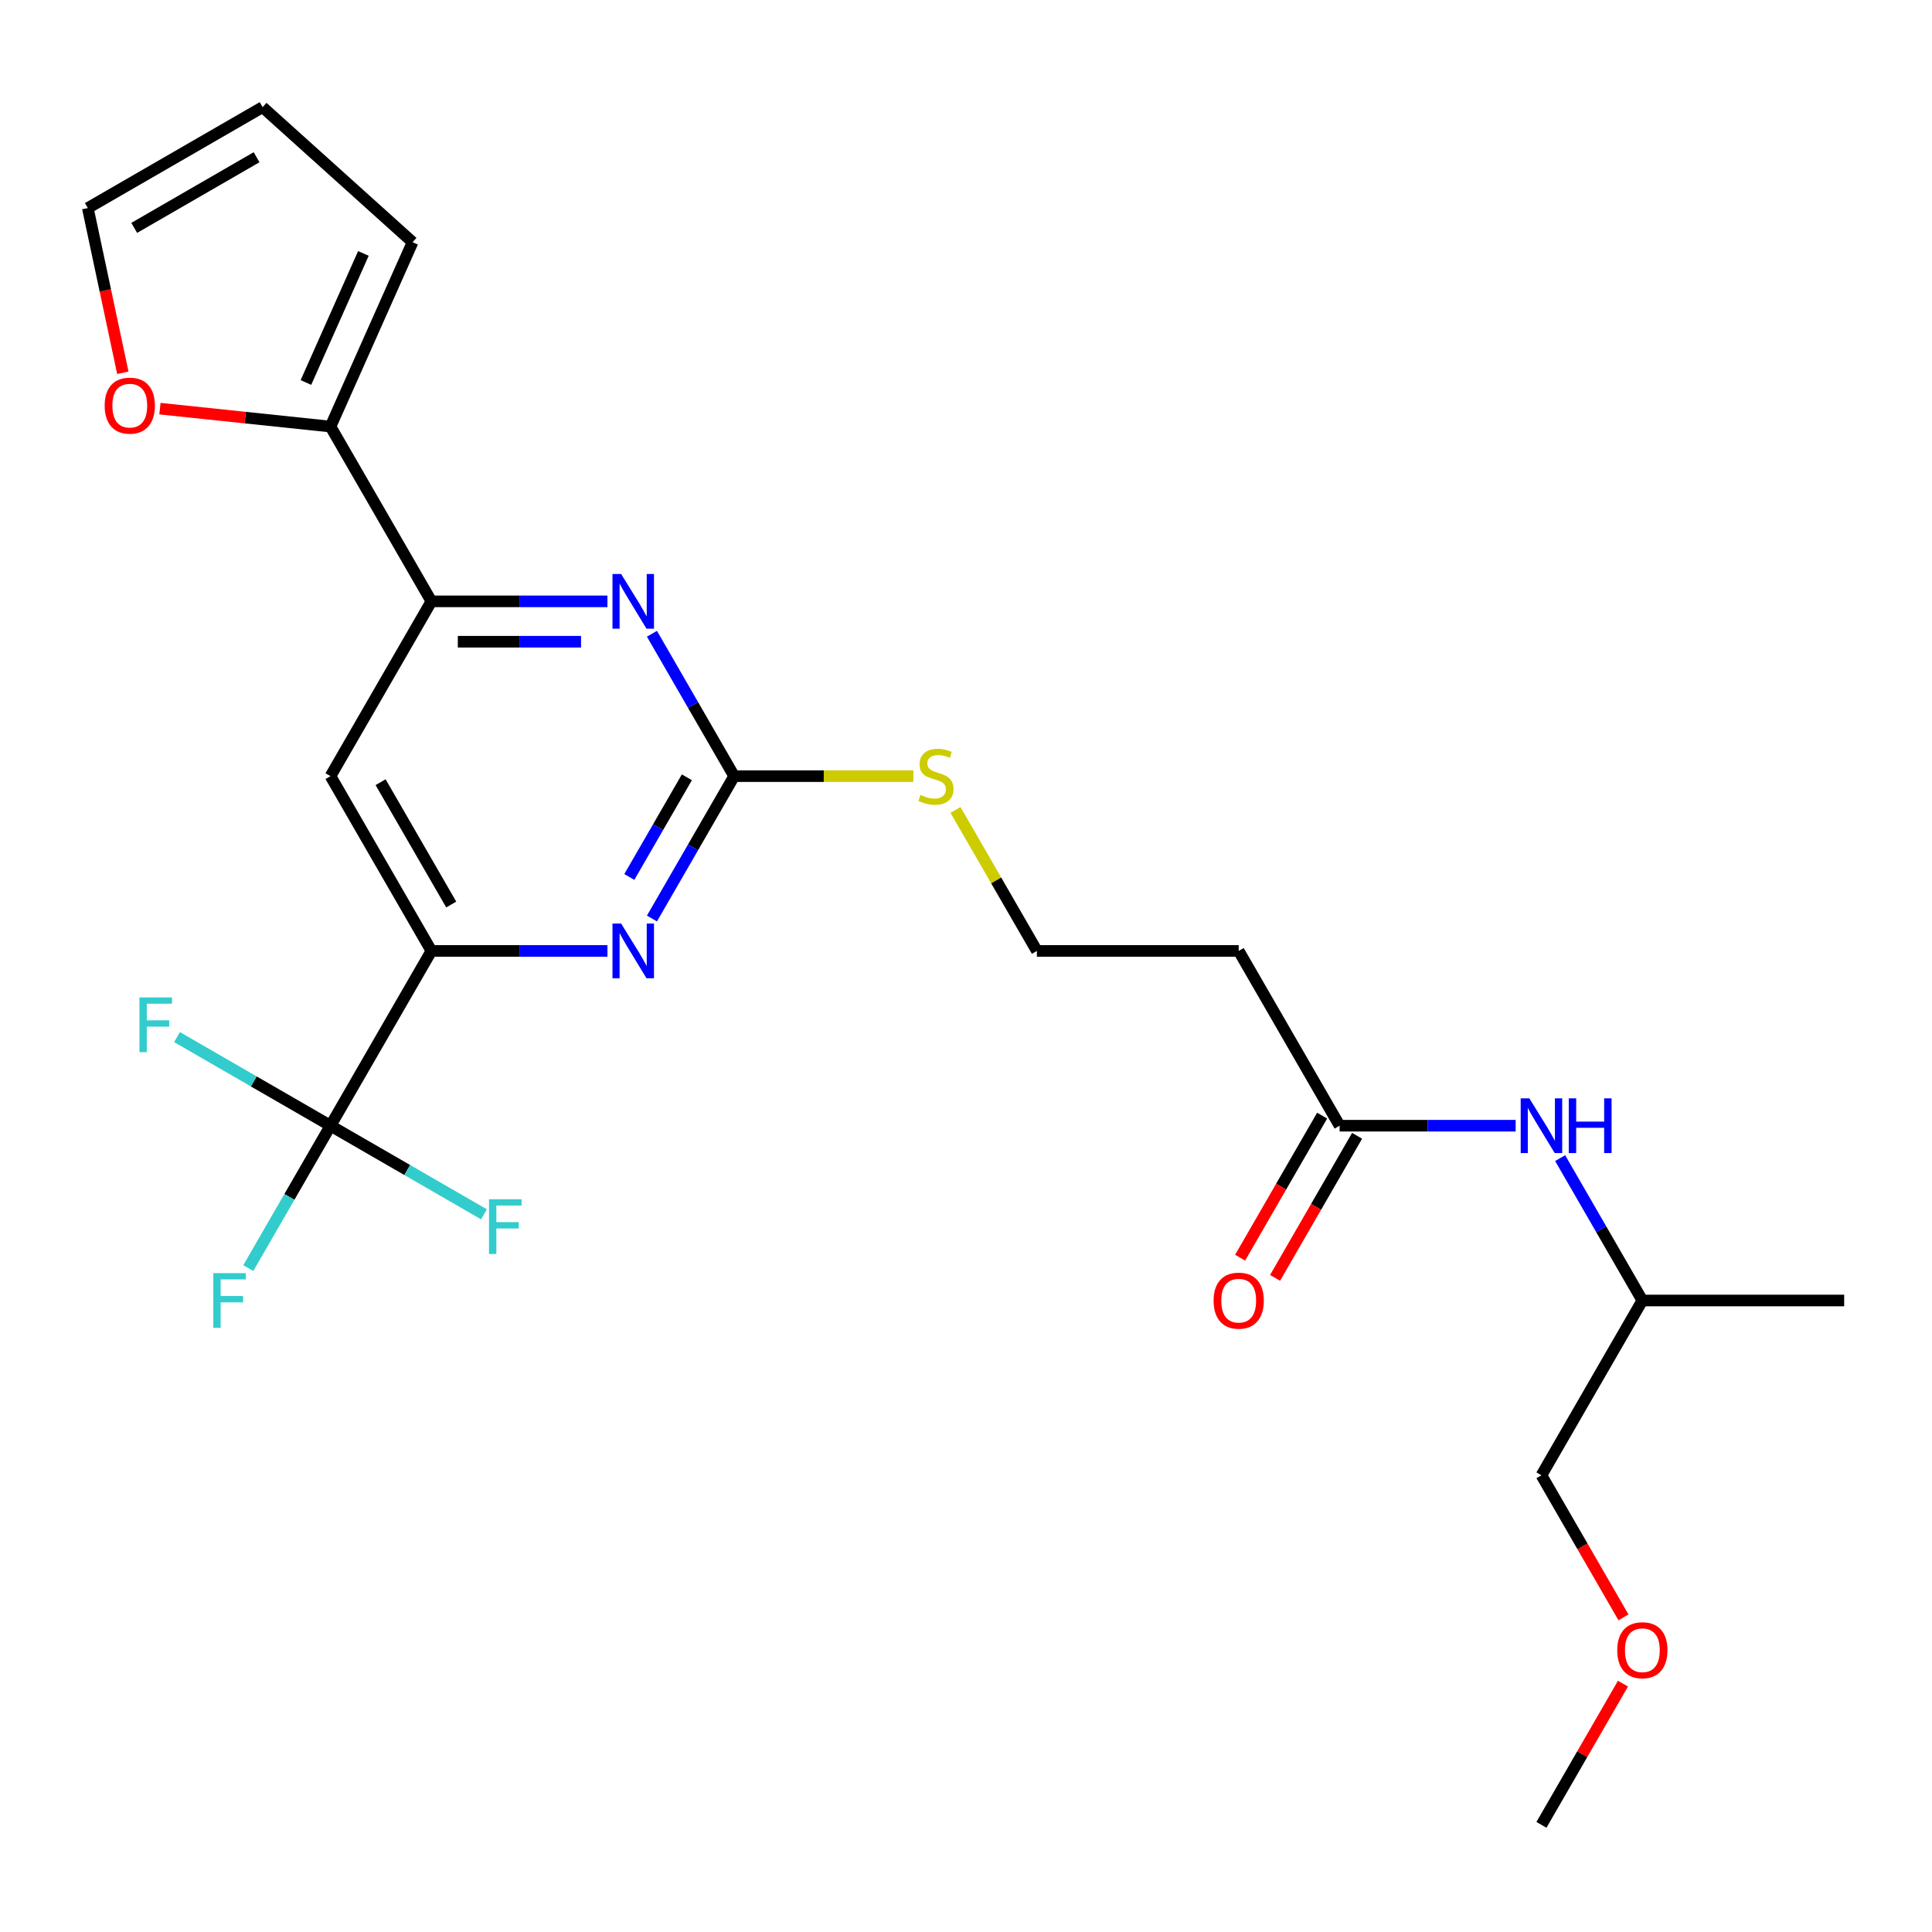 <?xml version='1.0' encoding='iso-8859-1'?>
<svg version='1.1' baseProfile='full'
              xmlns='http://www.w3.org/2000/svg'
                      xmlns:rdkit='http://www.rdkit.org/xml'
                      xmlns:xlink='http://www.w3.org/1999/xlink'
                  xml:space='preserve'
width='1000px' height='1000px' viewBox='0 0 1000 1000'>
<!-- END OF HEADER -->
<rect style='opacity:1.0;fill:#FFFFFF;stroke:none' width='1000' height='1000' x='0' y='0'> </rect>
<path class='bond-1' d='M 171.066,582.666 L 223.298,492.198' style='fill:none;fill-rule:evenodd;stroke:#000000;stroke-width:6px;stroke-linecap:butt;stroke-linejoin:miter;stroke-opacity:1' />
<path class='bond-16' d='M 171.066,582.666 L 149.791,619.515' style='fill:none;fill-rule:evenodd;stroke:#000000;stroke-width:6px;stroke-linecap:butt;stroke-linejoin:miter;stroke-opacity:1' />
<path class='bond-16' d='M 149.791,619.515 L 128.517,656.363' style='fill:none;fill-rule:evenodd;stroke:#33CCCC;stroke-width:6px;stroke-linecap:butt;stroke-linejoin:miter;stroke-opacity:1' />
<path class='bond-17' d='M 171.066,582.666 L 131.347,559.735' style='fill:none;fill-rule:evenodd;stroke:#000000;stroke-width:6px;stroke-linecap:butt;stroke-linejoin:miter;stroke-opacity:1' />
<path class='bond-17' d='M 131.347,559.735 L 91.629,536.803' style='fill:none;fill-rule:evenodd;stroke:#33CCCC;stroke-width:6px;stroke-linecap:butt;stroke-linejoin:miter;stroke-opacity:1' />
<path class='bond-18' d='M 171.066,582.666 L 210.784,605.598' style='fill:none;fill-rule:evenodd;stroke:#000000;stroke-width:6px;stroke-linecap:butt;stroke-linejoin:miter;stroke-opacity:1' />
<path class='bond-18' d='M 210.784,605.598 L 250.502,628.529' style='fill:none;fill-rule:evenodd;stroke:#33CCCC;stroke-width:6px;stroke-linecap:butt;stroke-linejoin:miter;stroke-opacity:1' />
<path class='bond-0' d='M 379.994,401.729 L 358.719,438.578' style='fill:none;fill-rule:evenodd;stroke:#000000;stroke-width:6px;stroke-linecap:butt;stroke-linejoin:miter;stroke-opacity:1' />
<path class='bond-0' d='M 358.719,438.578 L 337.445,475.426' style='fill:none;fill-rule:evenodd;stroke:#0000FF;stroke-width:6px;stroke-linecap:butt;stroke-linejoin:miter;stroke-opacity:1' />
<path class='bond-0' d='M 355.517,402.338 L 340.625,428.131' style='fill:none;fill-rule:evenodd;stroke:#000000;stroke-width:6px;stroke-linecap:butt;stroke-linejoin:miter;stroke-opacity:1' />
<path class='bond-0' d='M 340.625,428.131 L 325.733,453.925' style='fill:none;fill-rule:evenodd;stroke:#0000FF;stroke-width:6px;stroke-linecap:butt;stroke-linejoin:miter;stroke-opacity:1' />
<path class='bond-13' d='M 379.994,401.729 L 426.38,401.729' style='fill:none;fill-rule:evenodd;stroke:#000000;stroke-width:6px;stroke-linecap:butt;stroke-linejoin:miter;stroke-opacity:1' />
<path class='bond-13' d='M 426.38,401.729 L 472.766,401.729' style='fill:none;fill-rule:evenodd;stroke:#CCCC00;stroke-width:6px;stroke-linecap:butt;stroke-linejoin:miter;stroke-opacity:1' />
<path class='bond-25' d='M 379.994,401.729 L 358.719,364.881' style='fill:none;fill-rule:evenodd;stroke:#000000;stroke-width:6px;stroke-linecap:butt;stroke-linejoin:miter;stroke-opacity:1' />
<path class='bond-25' d='M 358.719,364.881 L 337.445,328.033' style='fill:none;fill-rule:evenodd;stroke:#0000FF;stroke-width:6px;stroke-linecap:butt;stroke-linejoin:miter;stroke-opacity:1' />
<path class='bond-2' d='M 223.298,492.198 L 268.854,492.198' style='fill:none;fill-rule:evenodd;stroke:#000000;stroke-width:6px;stroke-linecap:butt;stroke-linejoin:miter;stroke-opacity:1' />
<path class='bond-2' d='M 268.854,492.198 L 314.41,492.198' style='fill:none;fill-rule:evenodd;stroke:#0000FF;stroke-width:6px;stroke-linecap:butt;stroke-linejoin:miter;stroke-opacity:1' />
<path class='bond-5' d='M 223.298,492.198 L 171.066,401.729' style='fill:none;fill-rule:evenodd;stroke:#000000;stroke-width:6px;stroke-linecap:butt;stroke-linejoin:miter;stroke-opacity:1' />
<path class='bond-5' d='M 233.556,468.181 L 196.994,404.853' style='fill:none;fill-rule:evenodd;stroke:#000000;stroke-width:6px;stroke-linecap:butt;stroke-linejoin:miter;stroke-opacity:1' />
<path class='bond-3' d='M 314.41,311.261 L 268.854,311.261' style='fill:none;fill-rule:evenodd;stroke:#0000FF;stroke-width:6px;stroke-linecap:butt;stroke-linejoin:miter;stroke-opacity:1' />
<path class='bond-3' d='M 268.854,311.261 L 223.298,311.261' style='fill:none;fill-rule:evenodd;stroke:#000000;stroke-width:6px;stroke-linecap:butt;stroke-linejoin:miter;stroke-opacity:1' />
<path class='bond-3' d='M 300.743,332.154 L 268.854,332.154' style='fill:none;fill-rule:evenodd;stroke:#0000FF;stroke-width:6px;stroke-linecap:butt;stroke-linejoin:miter;stroke-opacity:1' />
<path class='bond-3' d='M 268.854,332.154 L 236.964,332.154' style='fill:none;fill-rule:evenodd;stroke:#000000;stroke-width:6px;stroke-linecap:butt;stroke-linejoin:miter;stroke-opacity:1' />
<path class='bond-4' d='M 223.298,311.261 L 171.066,401.729' style='fill:none;fill-rule:evenodd;stroke:#000000;stroke-width:6px;stroke-linecap:butt;stroke-linejoin:miter;stroke-opacity:1' />
<path class='bond-6' d='M 223.298,311.261 L 171.066,220.792' style='fill:none;fill-rule:evenodd;stroke:#000000;stroke-width:6px;stroke-linecap:butt;stroke-linejoin:miter;stroke-opacity:1' />
<path class='bond-8' d='M 171.066,220.792 L 126.925,216.153' style='fill:none;fill-rule:evenodd;stroke:#000000;stroke-width:6px;stroke-linecap:butt;stroke-linejoin:miter;stroke-opacity:1' />
<path class='bond-8' d='M 126.925,216.153 L 82.785,211.514' style='fill:none;fill-rule:evenodd;stroke:#FF0000;stroke-width:6px;stroke-linecap:butt;stroke-linejoin:miter;stroke-opacity:1' />
<path class='bond-10' d='M 171.066,220.792 L 213.555,125.36' style='fill:none;fill-rule:evenodd;stroke:#000000;stroke-width:6px;stroke-linecap:butt;stroke-linejoin:miter;stroke-opacity:1' />
<path class='bond-10' d='M 158.352,197.98 L 188.095,131.177' style='fill:none;fill-rule:evenodd;stroke:#000000;stroke-width:6px;stroke-linecap:butt;stroke-linejoin:miter;stroke-opacity:1' />
<path class='bond-7' d='M 693.385,582.666 L 641.153,492.198' style='fill:none;fill-rule:evenodd;stroke:#000000;stroke-width:6px;stroke-linecap:butt;stroke-linejoin:miter;stroke-opacity:1' />
<path class='bond-9' d='M 693.385,582.666 L 738.942,582.666' style='fill:none;fill-rule:evenodd;stroke:#000000;stroke-width:6px;stroke-linecap:butt;stroke-linejoin:miter;stroke-opacity:1' />
<path class='bond-9' d='M 738.942,582.666 L 784.498,582.666' style='fill:none;fill-rule:evenodd;stroke:#0000FF;stroke-width:6px;stroke-linecap:butt;stroke-linejoin:miter;stroke-opacity:1' />
<path class='bond-15' d='M 684.339,577.443 L 663.11,614.212' style='fill:none;fill-rule:evenodd;stroke:#000000;stroke-width:6px;stroke-linecap:butt;stroke-linejoin:miter;stroke-opacity:1' />
<path class='bond-15' d='M 663.11,614.212 L 641.882,650.98' style='fill:none;fill-rule:evenodd;stroke:#FF0000;stroke-width:6px;stroke-linecap:butt;stroke-linejoin:miter;stroke-opacity:1' />
<path class='bond-15' d='M 702.432,587.89 L 681.204,624.658' style='fill:none;fill-rule:evenodd;stroke:#000000;stroke-width:6px;stroke-linecap:butt;stroke-linejoin:miter;stroke-opacity:1' />
<path class='bond-15' d='M 681.204,624.658 L 659.976,661.426' style='fill:none;fill-rule:evenodd;stroke:#FF0000;stroke-width:6px;stroke-linecap:butt;stroke-linejoin:miter;stroke-opacity:1' />
<path class='bond-12' d='M 63.575,192.941 L 54.515,150.317' style='fill:none;fill-rule:evenodd;stroke:#FF0000;stroke-width:6px;stroke-linecap:butt;stroke-linejoin:miter;stroke-opacity:1' />
<path class='bond-12' d='M 54.515,150.317 L 45.455,107.692' style='fill:none;fill-rule:evenodd;stroke:#000000;stroke-width:6px;stroke-linecap:butt;stroke-linejoin:miter;stroke-opacity:1' />
<path class='bond-20' d='M 807.533,599.438 L 828.807,636.286' style='fill:none;fill-rule:evenodd;stroke:#0000FF;stroke-width:6px;stroke-linecap:butt;stroke-linejoin:miter;stroke-opacity:1' />
<path class='bond-20' d='M 828.807,636.286 L 850.081,673.135' style='fill:none;fill-rule:evenodd;stroke:#000000;stroke-width:6px;stroke-linecap:butt;stroke-linejoin:miter;stroke-opacity:1' />
<path class='bond-14' d='M 213.555,125.36 L 135.923,55.46' style='fill:none;fill-rule:evenodd;stroke:#000000;stroke-width:6px;stroke-linecap:butt;stroke-linejoin:miter;stroke-opacity:1' />
<path class='bond-11' d='M 641.153,492.198 L 536.69,492.198' style='fill:none;fill-rule:evenodd;stroke:#000000;stroke-width:6px;stroke-linecap:butt;stroke-linejoin:miter;stroke-opacity:1' />
<path class='bond-26' d='M 45.455,107.692 L 135.923,55.46' style='fill:none;fill-rule:evenodd;stroke:#000000;stroke-width:6px;stroke-linecap:butt;stroke-linejoin:miter;stroke-opacity:1' />
<path class='bond-26' d='M 69.471,117.951 L 132.799,81.388' style='fill:none;fill-rule:evenodd;stroke:#000000;stroke-width:6px;stroke-linecap:butt;stroke-linejoin:miter;stroke-opacity:1' />
<path class='bond-19' d='M 494.556,419.221 L 515.623,455.709' style='fill:none;fill-rule:evenodd;stroke:#CCCC00;stroke-width:6px;stroke-linecap:butt;stroke-linejoin:miter;stroke-opacity:1' />
<path class='bond-19' d='M 515.623,455.709 L 536.69,492.198' style='fill:none;fill-rule:evenodd;stroke:#000000;stroke-width:6px;stroke-linecap:butt;stroke-linejoin:miter;stroke-opacity:1' />
<path class='bond-22' d='M 850.081,673.135 L 797.849,763.603' style='fill:none;fill-rule:evenodd;stroke:#000000;stroke-width:6px;stroke-linecap:butt;stroke-linejoin:miter;stroke-opacity:1' />
<path class='bond-24' d='M 850.081,673.135 L 954.545,673.135' style='fill:none;fill-rule:evenodd;stroke:#000000;stroke-width:6px;stroke-linecap:butt;stroke-linejoin:miter;stroke-opacity:1' />
<path class='bond-21' d='M 840.306,837.14 L 819.078,800.372' style='fill:none;fill-rule:evenodd;stroke:#FF0000;stroke-width:6px;stroke-linecap:butt;stroke-linejoin:miter;stroke-opacity:1' />
<path class='bond-21' d='M 819.078,800.372 L 797.849,763.603' style='fill:none;fill-rule:evenodd;stroke:#000000;stroke-width:6px;stroke-linecap:butt;stroke-linejoin:miter;stroke-opacity:1' />
<path class='bond-23' d='M 840.052,871.443 L 818.951,907.992' style='fill:none;fill-rule:evenodd;stroke:#FF0000;stroke-width:6px;stroke-linecap:butt;stroke-linejoin:miter;stroke-opacity:1' />
<path class='bond-23' d='M 818.951,907.992 L 797.849,944.54' style='fill:none;fill-rule:evenodd;stroke:#000000;stroke-width:6px;stroke-linecap:butt;stroke-linejoin:miter;stroke-opacity:1' />
<path  class='atom-3' d='M 321.502 478.038
L 330.782 493.038
Q 331.702 494.518, 333.182 497.198
Q 334.662 499.878, 334.742 500.038
L 334.742 478.038
L 338.502 478.038
L 338.502 506.358
L 334.622 506.358
L 324.662 489.958
Q 323.502 488.038, 322.262 485.838
Q 321.062 483.638, 320.702 482.958
L 320.702 506.358
L 317.022 506.358
L 317.022 478.038
L 321.502 478.038
' fill='#0000FF'/>
<path  class='atom-4' d='M 321.502 297.101
L 330.782 312.101
Q 331.702 313.581, 333.182 316.261
Q 334.662 318.941, 334.742 319.101
L 334.742 297.101
L 338.502 297.101
L 338.502 325.421
L 334.622 325.421
L 324.662 309.021
Q 323.502 307.101, 322.262 304.901
Q 321.062 302.701, 320.702 302.021
L 320.702 325.421
L 317.022 325.421
L 317.022 297.101
L 321.502 297.101
' fill='#0000FF'/>
<path  class='atom-9' d='M 54.174 209.953
Q 54.174 203.153, 57.534 199.353
Q 60.894 195.553, 67.174 195.553
Q 73.454 195.553, 76.814 199.353
Q 80.174 203.153, 80.174 209.953
Q 80.174 216.833, 76.774 220.753
Q 73.374 224.633, 67.174 224.633
Q 60.934 224.633, 57.534 220.753
Q 54.174 216.873, 54.174 209.953
M 67.174 221.433
Q 71.494 221.433, 73.814 218.553
Q 76.174 215.633, 76.174 209.953
Q 76.174 204.393, 73.814 201.593
Q 71.494 198.753, 67.174 198.753
Q 62.854 198.753, 60.494 201.553
Q 58.174 204.353, 58.174 209.953
Q 58.174 215.673, 60.494 218.553
Q 62.854 221.433, 67.174 221.433
' fill='#FF0000'/>
<path  class='atom-10' d='M 791.589 568.506
L 800.869 583.506
Q 801.789 584.986, 803.269 587.666
Q 804.749 590.346, 804.829 590.506
L 804.829 568.506
L 808.589 568.506
L 808.589 596.826
L 804.709 596.826
L 794.749 580.426
Q 793.589 578.506, 792.349 576.306
Q 791.149 574.106, 790.789 573.426
L 790.789 596.826
L 787.109 596.826
L 787.109 568.506
L 791.589 568.506
' fill='#0000FF'/>
<path  class='atom-10' d='M 811.989 568.506
L 815.829 568.506
L 815.829 580.546
L 830.309 580.546
L 830.309 568.506
L 834.149 568.506
L 834.149 596.826
L 830.309 596.826
L 830.309 583.746
L 815.829 583.746
L 815.829 596.826
L 811.989 596.826
L 811.989 568.506
' fill='#0000FF'/>
<path  class='atom-14' d='M 476.458 411.449
Q 476.778 411.569, 478.098 412.129
Q 479.418 412.689, 480.858 413.049
Q 482.338 413.369, 483.778 413.369
Q 486.458 413.369, 488.018 412.089
Q 489.578 410.769, 489.578 408.489
Q 489.578 406.929, 488.778 405.969
Q 488.018 405.009, 486.818 404.489
Q 485.618 403.969, 483.618 403.369
Q 481.098 402.609, 479.578 401.889
Q 478.098 401.169, 477.018 399.649
Q 475.978 398.129, 475.978 395.569
Q 475.978 392.009, 478.378 389.809
Q 480.818 387.609, 485.618 387.609
Q 488.898 387.609, 492.618 389.169
L 491.698 392.249
Q 488.298 390.849, 485.738 390.849
Q 482.978 390.849, 481.458 392.009
Q 479.938 393.129, 479.978 395.089
Q 479.978 396.609, 480.738 397.529
Q 481.538 398.449, 482.658 398.969
Q 483.818 399.489, 485.738 400.089
Q 488.298 400.889, 489.818 401.689
Q 491.338 402.489, 492.418 404.129
Q 493.538 405.729, 493.538 408.489
Q 493.538 412.409, 490.898 414.529
Q 488.298 416.609, 483.938 416.609
Q 481.418 416.609, 479.498 416.049
Q 477.618 415.529, 475.378 414.609
L 476.458 411.449
' fill='#CCCC00'/>
<path  class='atom-16' d='M 628.153 673.215
Q 628.153 666.415, 631.513 662.615
Q 634.873 658.815, 641.153 658.815
Q 647.433 658.815, 650.793 662.615
Q 654.153 666.415, 654.153 673.215
Q 654.153 680.095, 650.753 684.015
Q 647.353 687.895, 641.153 687.895
Q 634.913 687.895, 631.513 684.015
Q 628.153 680.135, 628.153 673.215
M 641.153 684.695
Q 645.473 684.695, 647.793 681.815
Q 650.153 678.895, 650.153 673.215
Q 650.153 667.655, 647.793 664.855
Q 645.473 662.015, 641.153 662.015
Q 636.833 662.015, 634.473 664.815
Q 632.153 667.615, 632.153 673.215
Q 632.153 678.935, 634.473 681.815
Q 636.833 684.695, 641.153 684.695
' fill='#FF0000'/>
<path  class='atom-17' d='M 110.414 658.975
L 127.254 658.975
L 127.254 662.215
L 114.214 662.215
L 114.214 670.815
L 125.814 670.815
L 125.814 674.095
L 114.214 674.095
L 114.214 687.295
L 110.414 687.295
L 110.414 658.975
' fill='#33CCCC'/>
<path  class='atom-18' d='M 72.177 516.274
L 89.017 516.274
L 89.017 519.514
L 75.977 519.514
L 75.977 528.114
L 87.577 528.114
L 87.577 531.394
L 75.977 531.394
L 75.977 544.594
L 72.177 544.594
L 72.177 516.274
' fill='#33CCCC'/>
<path  class='atom-19' d='M 253.114 620.738
L 269.954 620.738
L 269.954 623.978
L 256.914 623.978
L 256.914 632.578
L 268.514 632.578
L 268.514 635.858
L 256.914 635.858
L 256.914 649.058
L 253.114 649.058
L 253.114 620.738
' fill='#33CCCC'/>
<path  class='atom-22' d='M 837.081 854.152
Q 837.081 847.352, 840.441 843.552
Q 843.801 839.752, 850.081 839.752
Q 856.361 839.752, 859.721 843.552
Q 863.081 847.352, 863.081 854.152
Q 863.081 861.032, 859.681 864.952
Q 856.281 868.832, 850.081 868.832
Q 843.841 868.832, 840.441 864.952
Q 837.081 861.072, 837.081 854.152
M 850.081 865.632
Q 854.401 865.632, 856.721 862.752
Q 859.081 859.832, 859.081 854.152
Q 859.081 848.592, 856.721 845.792
Q 854.401 842.952, 850.081 842.952
Q 845.761 842.952, 843.401 845.752
Q 841.081 848.552, 841.081 854.152
Q 841.081 859.872, 843.401 862.752
Q 845.761 865.632, 850.081 865.632
' fill='#FF0000'/>
</svg>
